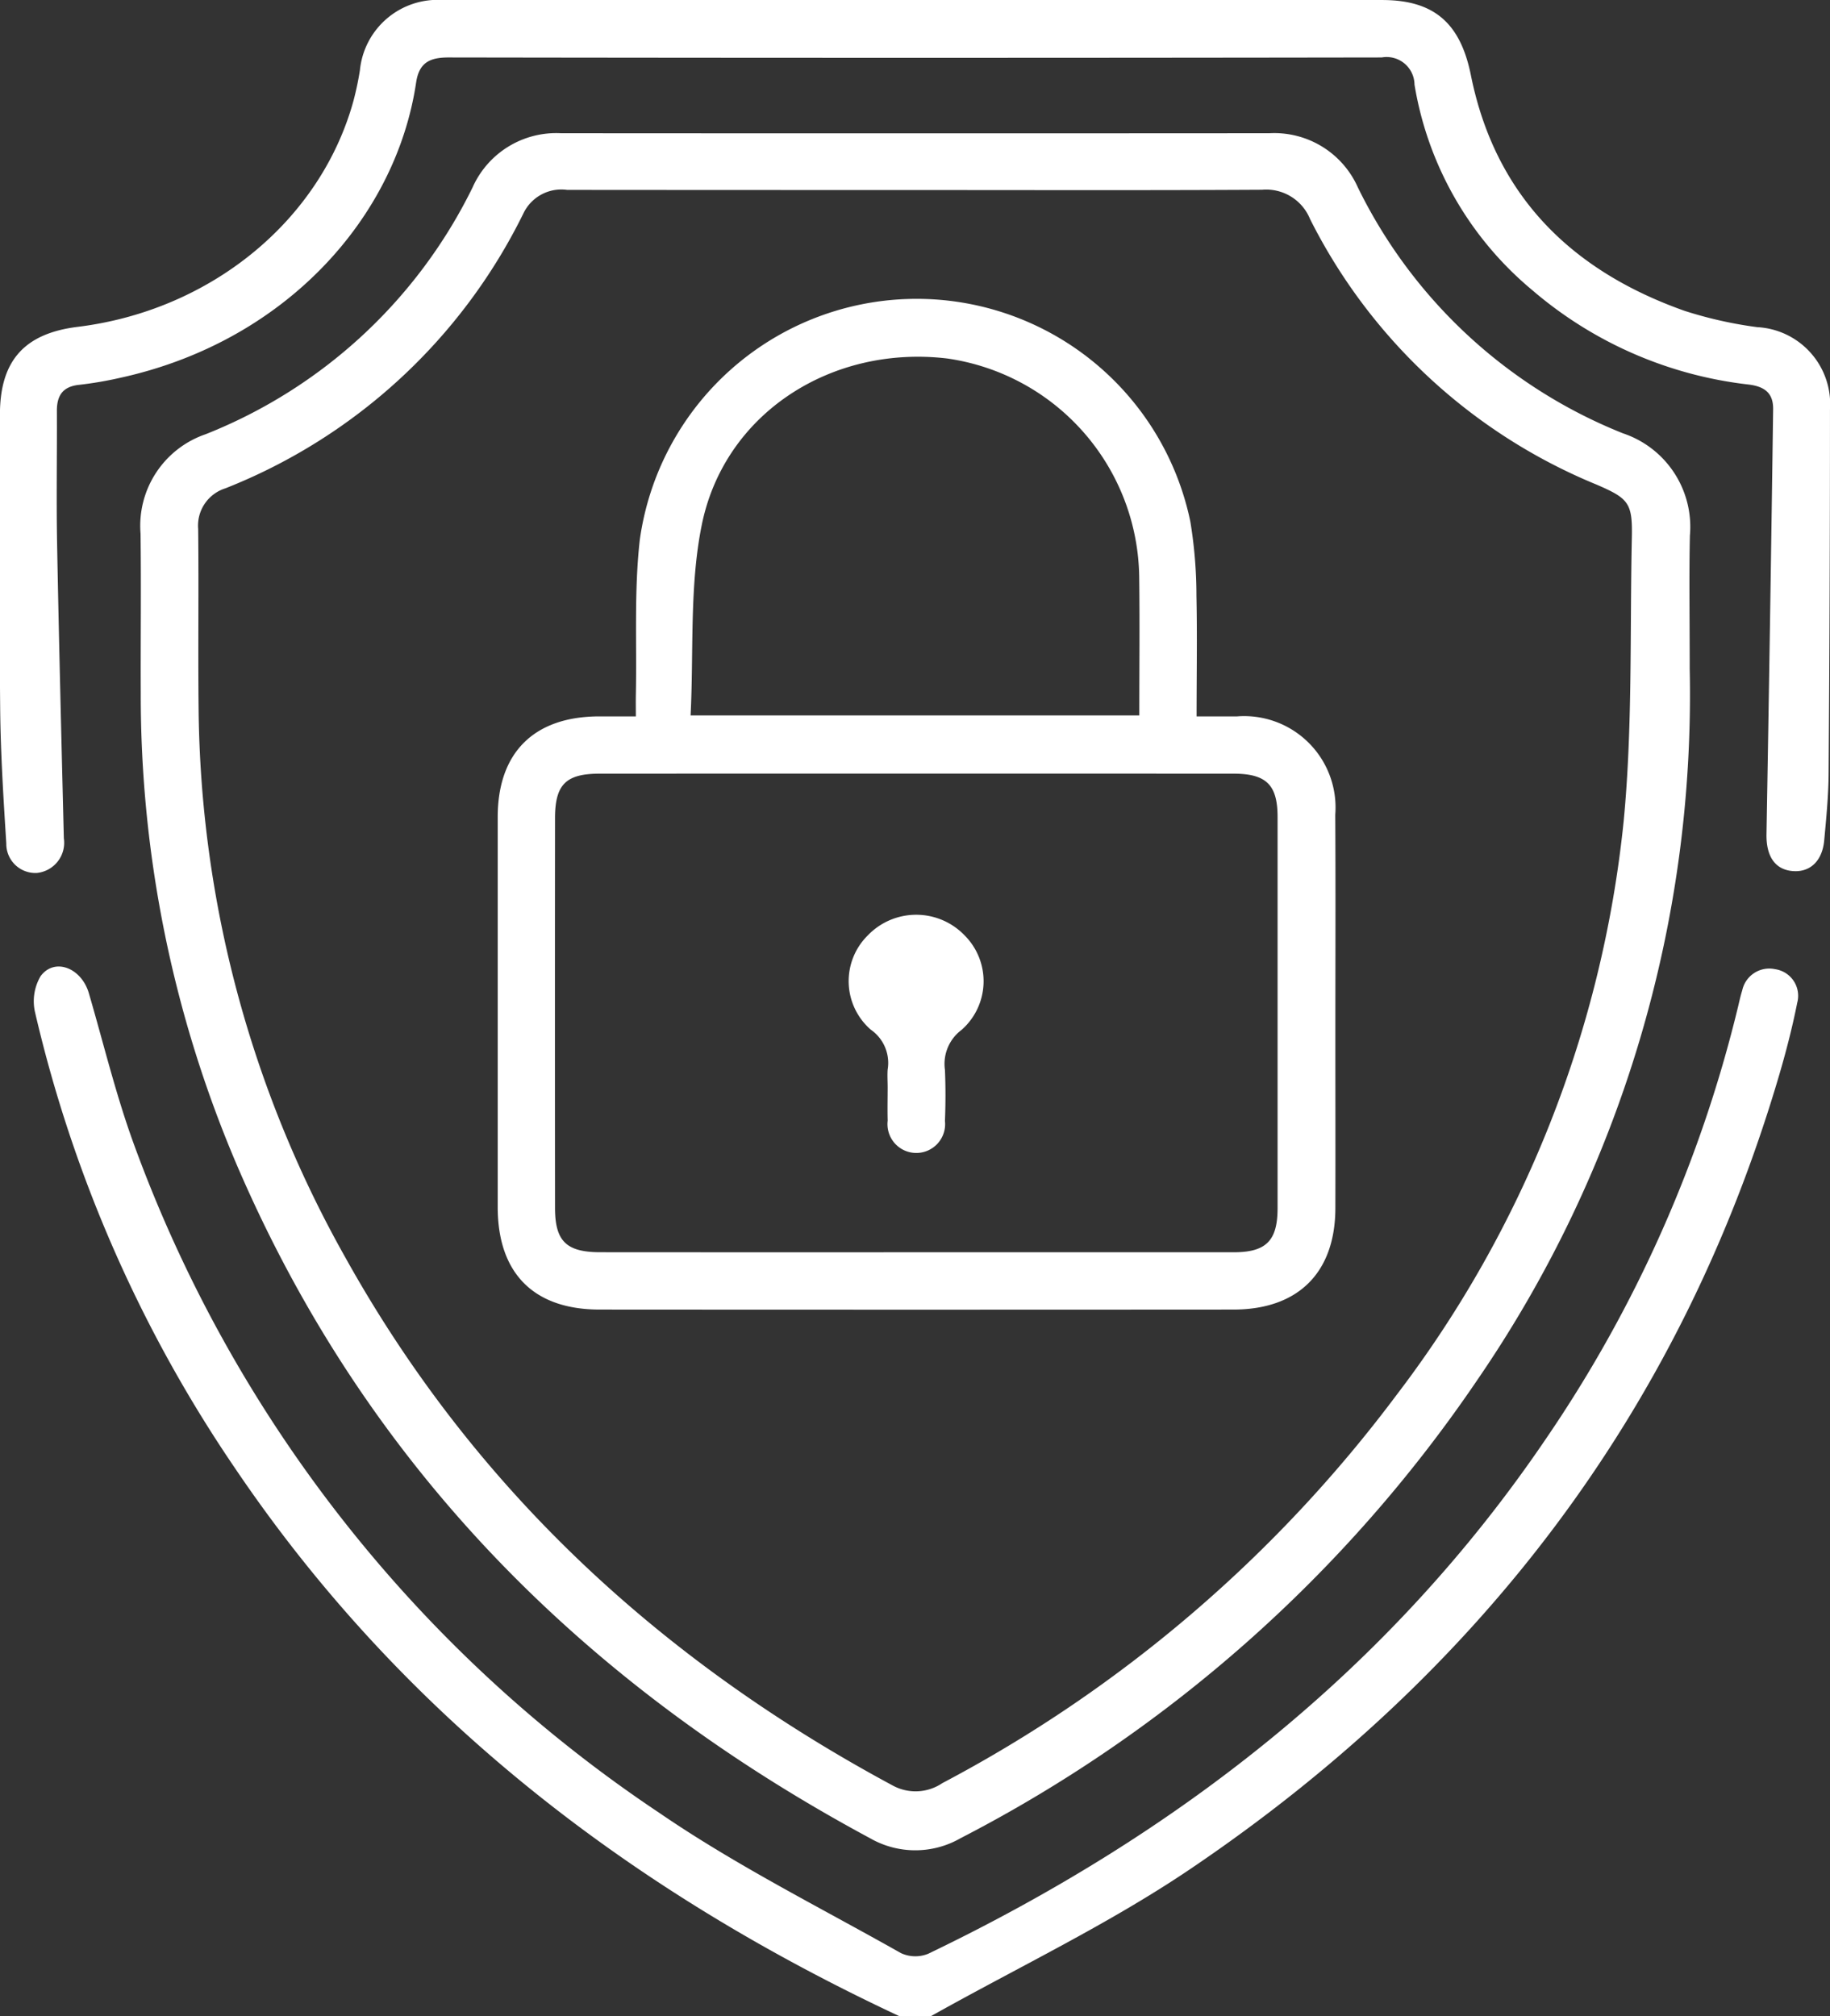 <svg id="icon-security" xmlns="http://www.w3.org/2000/svg" width="89.752" height="98.882" viewBox="0 0 89.752 98.882">
  <rect x="0" y="0" width="89.752" height="98.882" fill="#333333" stroke="none"/>
  <path id="路径_2826" data-name="路径 2826" d="M1237.968,432.659c-13.191-6.168-24.4-14.739-32.62-26.926a66.3,66.3,0,0,1-9.771-22.3,2.427,2.427,0,0,1,.27-1.781c.683-.925,2-.411,2.366.832.721,2.465,1.323,4.976,2.2,7.383a66.971,66.971,0,0,0,25.8,32.834c3.752,2.57,7.861,4.622,11.833,6.865a1.673,1.673,0,0,0,1.339.028c12.228-5.876,22.633-13.95,30.312-25.284a64.246,64.246,0,0,0,9.413-21.208c.06-.25.113-.5.192-.747a1.357,1.357,0,0,1,1.613-1.045A1.318,1.318,0,0,1,1282,382.96c-.244,1.227-.559,2.443-.914,3.643-4.87,16.47-14.725,29.29-28.851,38.837-4.028,2.722-8.472,4.83-12.725,7.219Z" transform="translate(-1193.856 -333.778)" fill="#fff"/>
  <path id="路径_2827" data-name="路径 2827" d="M1286.551,289.756a59.364,59.364,0,0,1-10.4,34.86,68.622,68.622,0,0,1-25.366,22.5,4.453,4.453,0,0,1-4.43,0c-14.023-7.539-24.7-18.234-31.047-32.991a58.664,58.664,0,0,1-4.725-23.178c-.011-2.606.023-5.213-.01-7.819a4.747,4.747,0,0,1,3.194-4.871,24.727,24.727,0,0,0,13.089-12.1,4.49,4.49,0,0,1,4.334-2.661q17.375.012,34.751,0a4.485,4.485,0,0,1,4.335,2.657,24.641,24.641,0,0,0,13,12.06,4.836,4.836,0,0,1,3.285,5.009C1286.518,285.147,1286.551,287.078,1286.551,289.756Zm-37.966-23.474q-8.545,0-17.09-.007a2.062,2.062,0,0,0-2.137,1.137,27.553,27.553,0,0,1-14.626,13.5,1.916,1.916,0,0,0-1.333,1.991c.033,2.928-.011,5.858.021,8.786a55.874,55.874,0,0,0,7.187,26.925c6.313,11.348,15.465,19.785,26.843,25.908a2.344,2.344,0,0,0,2.447-.11,66.6,66.6,0,0,0,22.272-19.03,55.7,55.7,0,0,0,11.145-28.164c.44-4.6.3-9.254.4-13.884.036-1.705-.155-1.923-1.718-2.6a27.341,27.341,0,0,1-14.065-13.03,2.322,2.322,0,0,0-2.351-1.436C1259.915,266.3,1254.25,266.282,1248.585,266.282Z" transform="translate(-1203.68 -256.962)" fill="#fff"/>
  <path id="路径_2828" data-name="路径 2828" d="M1235.638,244.693q11.442,0,22.884,0c2.573,0,3.84,1.162,4.349,3.69,1.191,5.913,4.931,9.588,10.48,11.554a20.275,20.275,0,0,0,3.565.8,3.778,3.778,0,0,1,3.566,4.046q0,8.931-.067,17.862c-.008,1.092-.117,2.185-.217,3.274-.1,1.039-.737,1.6-1.63,1.484-.825-.108-1.215-.774-1.2-1.791q.183-10.421.326-20.844c.012-.8-.42-1.116-1.183-1.215a19.7,19.7,0,0,1-10.629-4.63,16.624,16.624,0,0,1-5.777-10.082,1.368,1.368,0,0,0-1.608-1.331q-22.884.036-45.768,0c-.924,0-1.445.255-1.59,1.232-.984,6.622-6.42,12.716-14.526,14.482a18.318,18.318,0,0,1-2,.341c-.813.084-1.1.536-1.092,1.3.01,2.156-.03,4.313.01,6.469.09,4.824.213,9.647.331,14.47a1.487,1.487,0,0,1-1.322,1.7,1.425,1.425,0,0,1-1.5-1.444c-.138-2.183-.276-4.369-.3-6.555-.044-4.828-.019-9.656-.012-14.483,0-2.639,1.2-3.978,3.812-4.3,6.515-.8,11.9-5.2,13.523-11.071a15.3,15.3,0,0,0,.319-1.507,3.829,3.829,0,0,1,4.067-3.451Q1224.051,244.687,1235.638,244.693Z" transform="translate(-1190.731 -244.692)" fill="#fff"/>
  <path id="路径_2829" data-name="路径 2829" d="M1295.283,307.4c.755,0,1.364,0,1.974,0a4.483,4.483,0,0,1,4.828,4.819c.021,3.636.005,7.273.005,10.91,0,2.8.008,5.6,0,8.4-.011,3.15-1.824,4.958-4.994,4.961q-15.545.011-31.089,0c-3.239,0-5-1.783-5-5.031q0-9.559,0-19.117c0-3.172,1.783-4.937,4.975-4.943h1.8c0-.376-.006-.712,0-1.048.051-2.539-.09-5.1.194-7.614a13.709,13.709,0,0,1,27-.895,22.381,22.381,0,0,1,.3,3.645C1295.318,303.414,1295.283,305.34,1295.283,307.4Zm-13.809,26.28q7.816,0,15.631,0c1.586,0,2.148-.565,2.15-2.148q0-9.6,0-19.2c0-1.578-.551-2.123-2.168-2.124q-15.535-.007-31.069,0c-1.669,0-2.2.527-2.2,2.193q-.009,9.552,0,19.1c0,1.642.558,2.176,2.221,2.177Q1273.755,333.684,1281.474,333.68Zm11-26.327c0-2.311.024-4.555-.005-6.8a10.969,10.969,0,0,0-9.413-10.706c-5.676-.676-10.938,2.688-12.044,8.177-.606,3-.388,6.175-.545,9.327Z" transform="translate(-1236.597 -272.265)" fill="#fff"/>
  <path id="路径_2830" data-name="路径 2830" d="M1312.5,382.327c0-.289-.021-.58,0-.867a1.981,1.981,0,0,0-.823-1.953,3.153,3.153,0,0,1-.147-4.632,3.291,3.291,0,0,1,4.74,0,3.179,3.179,0,0,1-.145,4.639,2.08,2.08,0,0,0-.815,1.967c.035.833.032,1.671,0,2.5a1.414,1.414,0,1,1-2.809-.017C1312.486,383.419,1312.5,382.873,1312.5,382.327Z" transform="translate(-1268.965 -329.005)" fill="#fff"/>
</svg>
